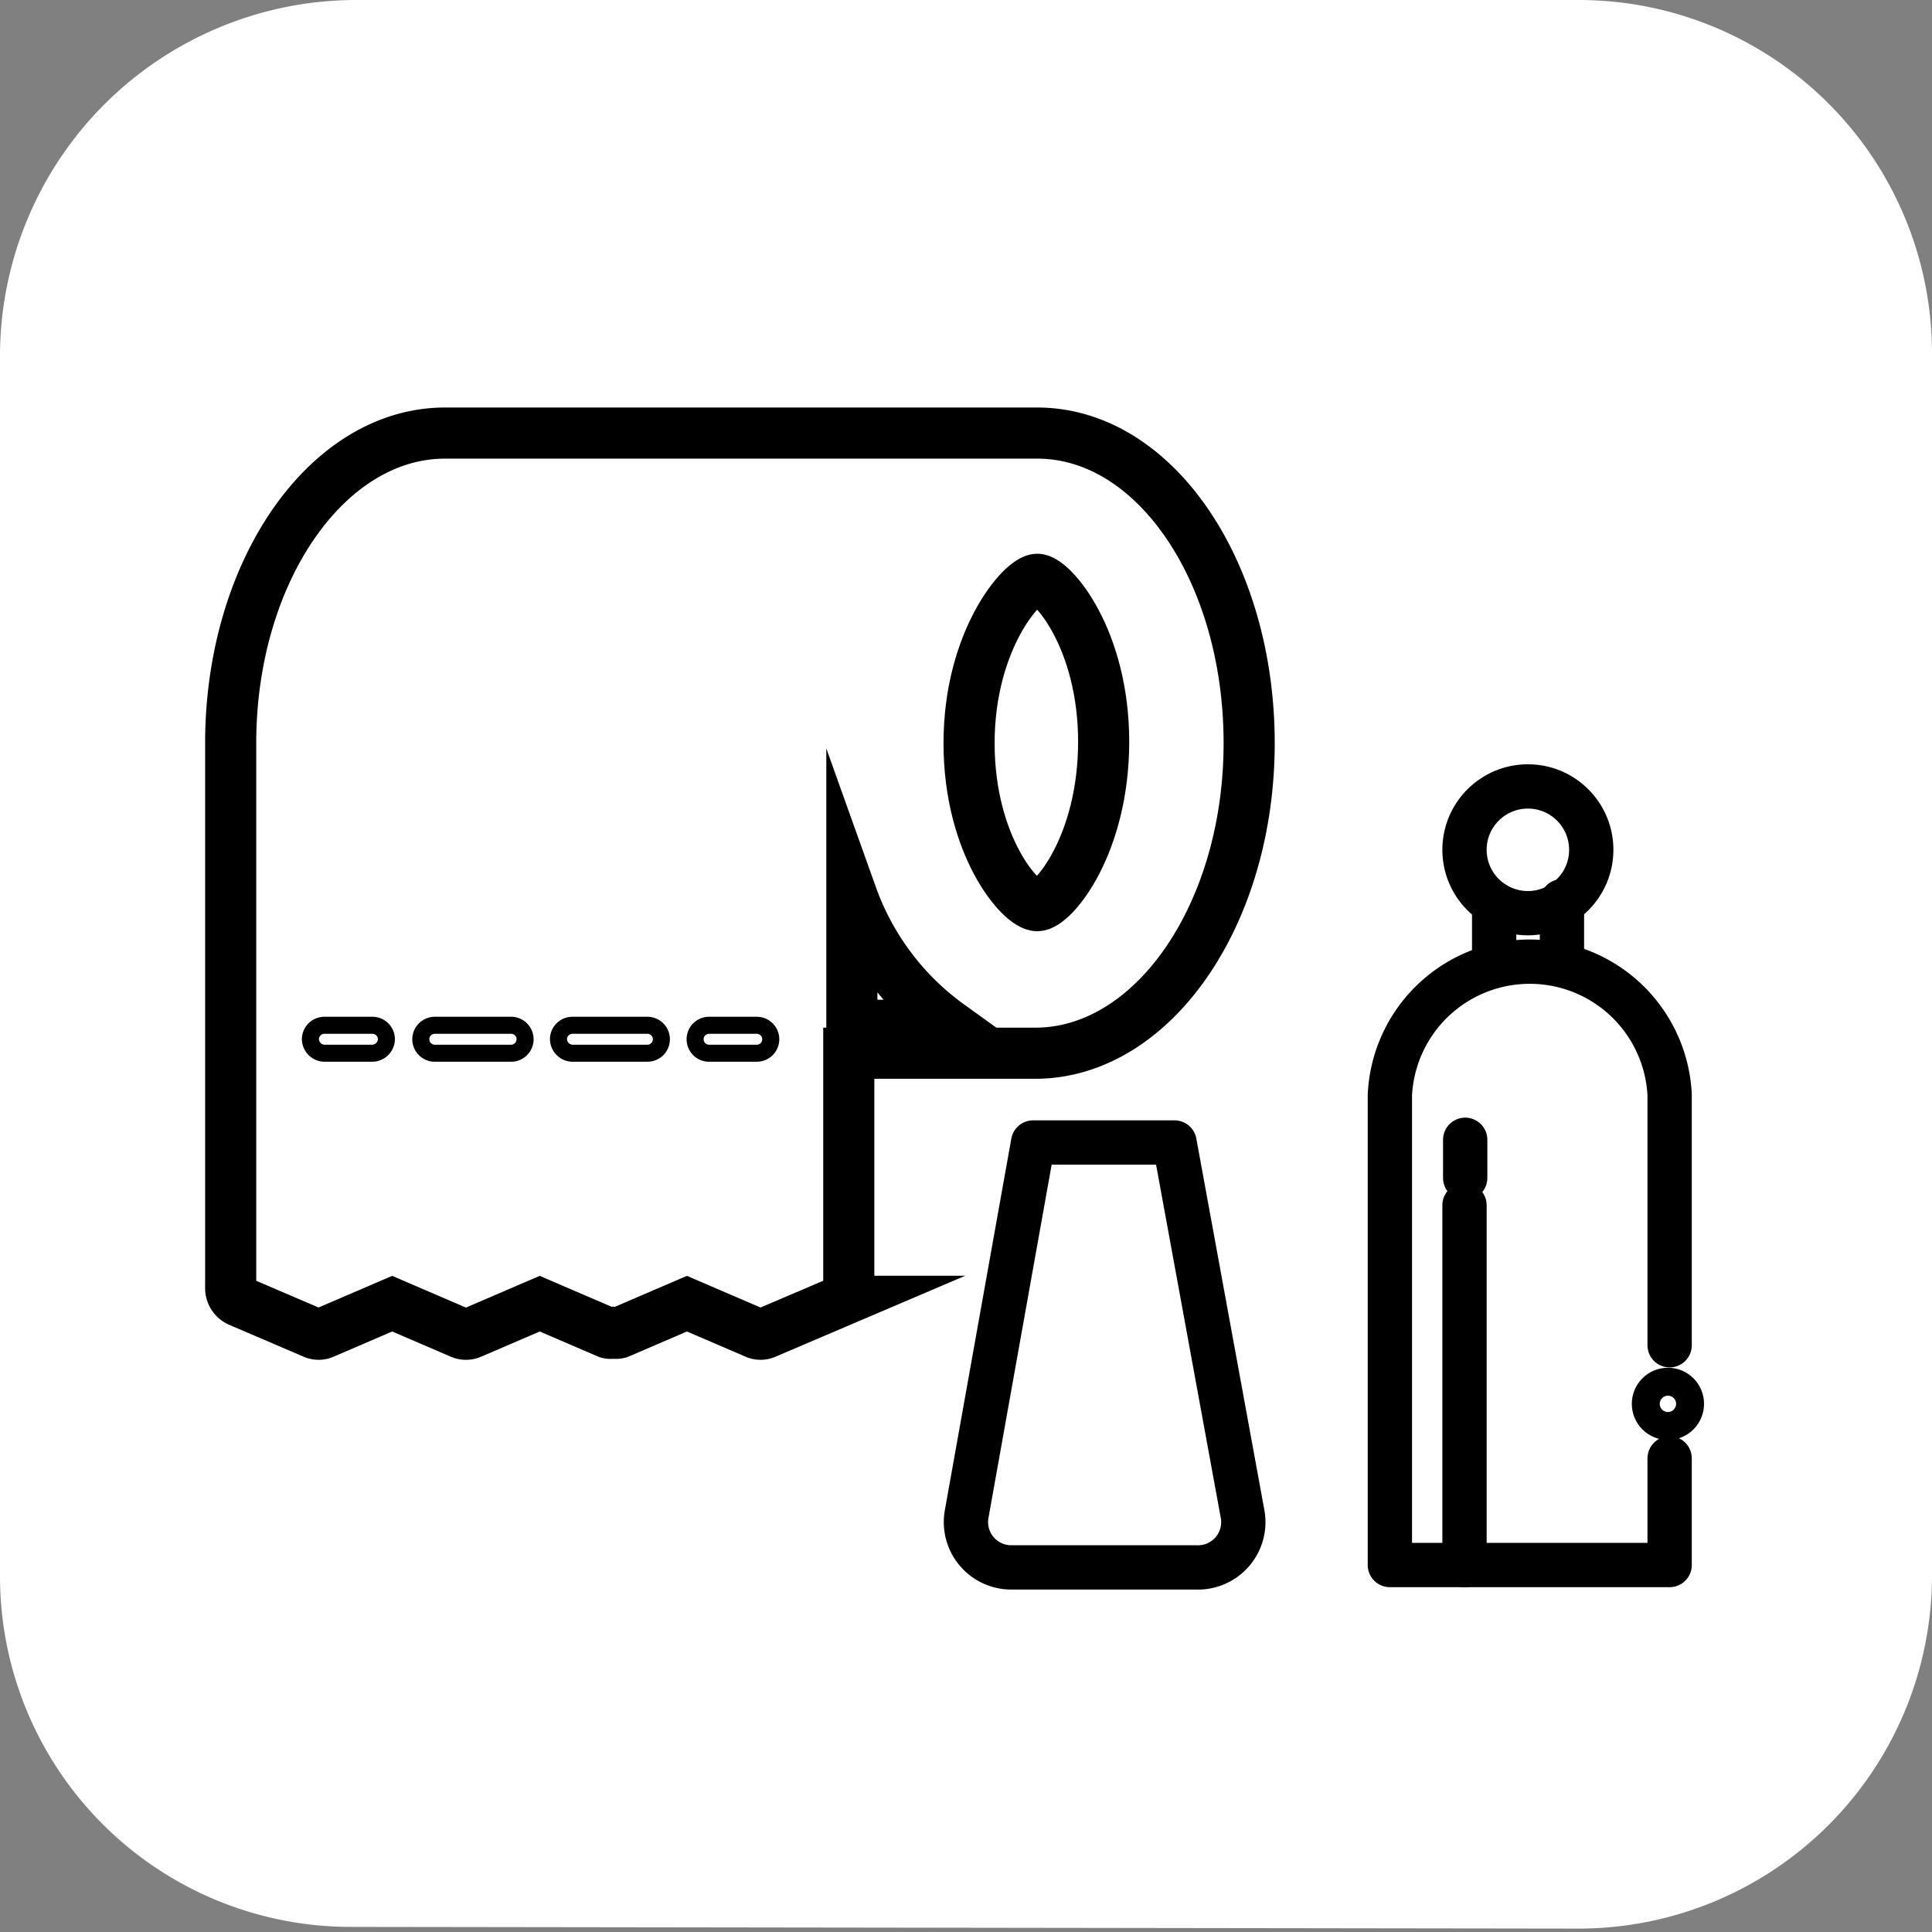 <svg id="Слой_1" data-name="Слой 1" xmlns="http://www.w3.org/2000/svg" viewBox="0 0 56.7 56.7">
  <rect x="0" y="0" width="56.7" height="56.7" fill="#808080" stroke="none"/>
  <defs>
    <style>
      .cls-1 {
        fill: #ffffff;
      }

      .cls-2, .cls-3, .cls-4 {
        fill: none;
        stroke: #000;
      }

      .cls-2 {
        stroke-linecap: round;
        stroke-linejoin: round;
        stroke-width: 1.3px;
      }

      .cls-3, .cls-4 {
        stroke-miterlimit: 10;
      }

      .cls-3 {
        stroke-width: 1.5px;
      }

      .cls-4 {
        stroke-width: 0.5px;
      }
    </style>
  </defs>
  <path class="cls-1" d="M10.3,56.55A10.29,10.29,0,0,1,0,46.25V10.35A10.46,10.46,0,0,1,10.4,0h36a10.37,10.37,0,0,1,10.3,10.4v35.9a10.37,10.37,0,0,1-10.4,10.3Z"/>
  <path class="cls-2" d="M30.32,33.53h4.15l2,10.92A1.33,1.33,0,0,1,35.11,46H29.68a1.33,1.33,0,0,1-1.31-1.57Z"/>
  <g>
    <path class="cls-2" d="M49,39.48V32.13a4.11,4.11,0,0,0-8.21,0v13.8H49V42.8"/>
    <line class="cls-2" x1="43.85" y1="26.52" x2="43.85" y2="28.15"/>
    <polyline class="cls-2" points="45.84 26.45 45.84 26.52 45.84 28.15"/>
    <circle class="cls-2" cx="44.84" cy="24.94" r="1.86"/>
    <circle class="cls-2" cx="48.95" cy="41.2" r="0.41"/>
    <line class="cls-2" x1="42.98" y1="45.93" x2="42.98" y2="35.37"/>
    <path class="cls-2" d="M43,33.45v1.12"/>
  </g>
  <path class="cls-3" d="M30.44,12.71H13.06c-3.47,0-6.29,4.08-6.29,9.1v16a.42.42,0,0,0,.25.38l2.17.93a.36.36,0,0,0,.32,0l2-.86,2,.86a.38.38,0,0,0,.33,0l2-.86,2,.86a.29.29,0,0,0,.16,0,.32.32,0,0,0,.16,0l2-.86,2,.86a.36.36,0,0,0,.32,0l2.18-.93a.42.42,0,0,0,.25-.38V30.91h5.47c3.46,0,6.28-4.08,6.28-9.1S33.9,12.71,30.44,12.71ZM25,30.09v-3.8a8,8,0,0,0,2.86,3.8Z"/>
  <path class="cls-3" d="M30.44,26.58c-.48,0-2-1.75-2-4.77S30,17,30.44,17s1.95,1.75,1.95,4.77S30.91,26.58,30.44,26.58Z"/>
  <path class="cls-4" d="M10.93,30.09H9.52a.41.41,0,0,0-.41.41.42.42,0,0,0,.41.41h1.41a.42.42,0,0,0,.41-.41A.41.41,0,0,0,10.93,30.09Z"/>
  <path class="cls-4" d="M15,30.09H12.76a.41.41,0,0,0-.41.41.41.41,0,0,0,.41.41H15a.41.41,0,0,0,.41-.41A.41.41,0,0,0,15,30.09Z"/>
  <path class="cls-4" d="M19,30.09h-2.2a.41.41,0,0,0-.41.41.42.42,0,0,0,.41.41H19a.41.41,0,0,0,.41-.41A.41.41,0,0,0,19,30.09Z"/>
  <path class="cls-4" d="M22.21,30.09h-1.4a.41.41,0,0,0-.41.41.41.41,0,0,0,.41.41h1.4a.41.41,0,0,0,.41-.41A.41.41,0,0,0,22.21,30.09Z"/>
</svg>
